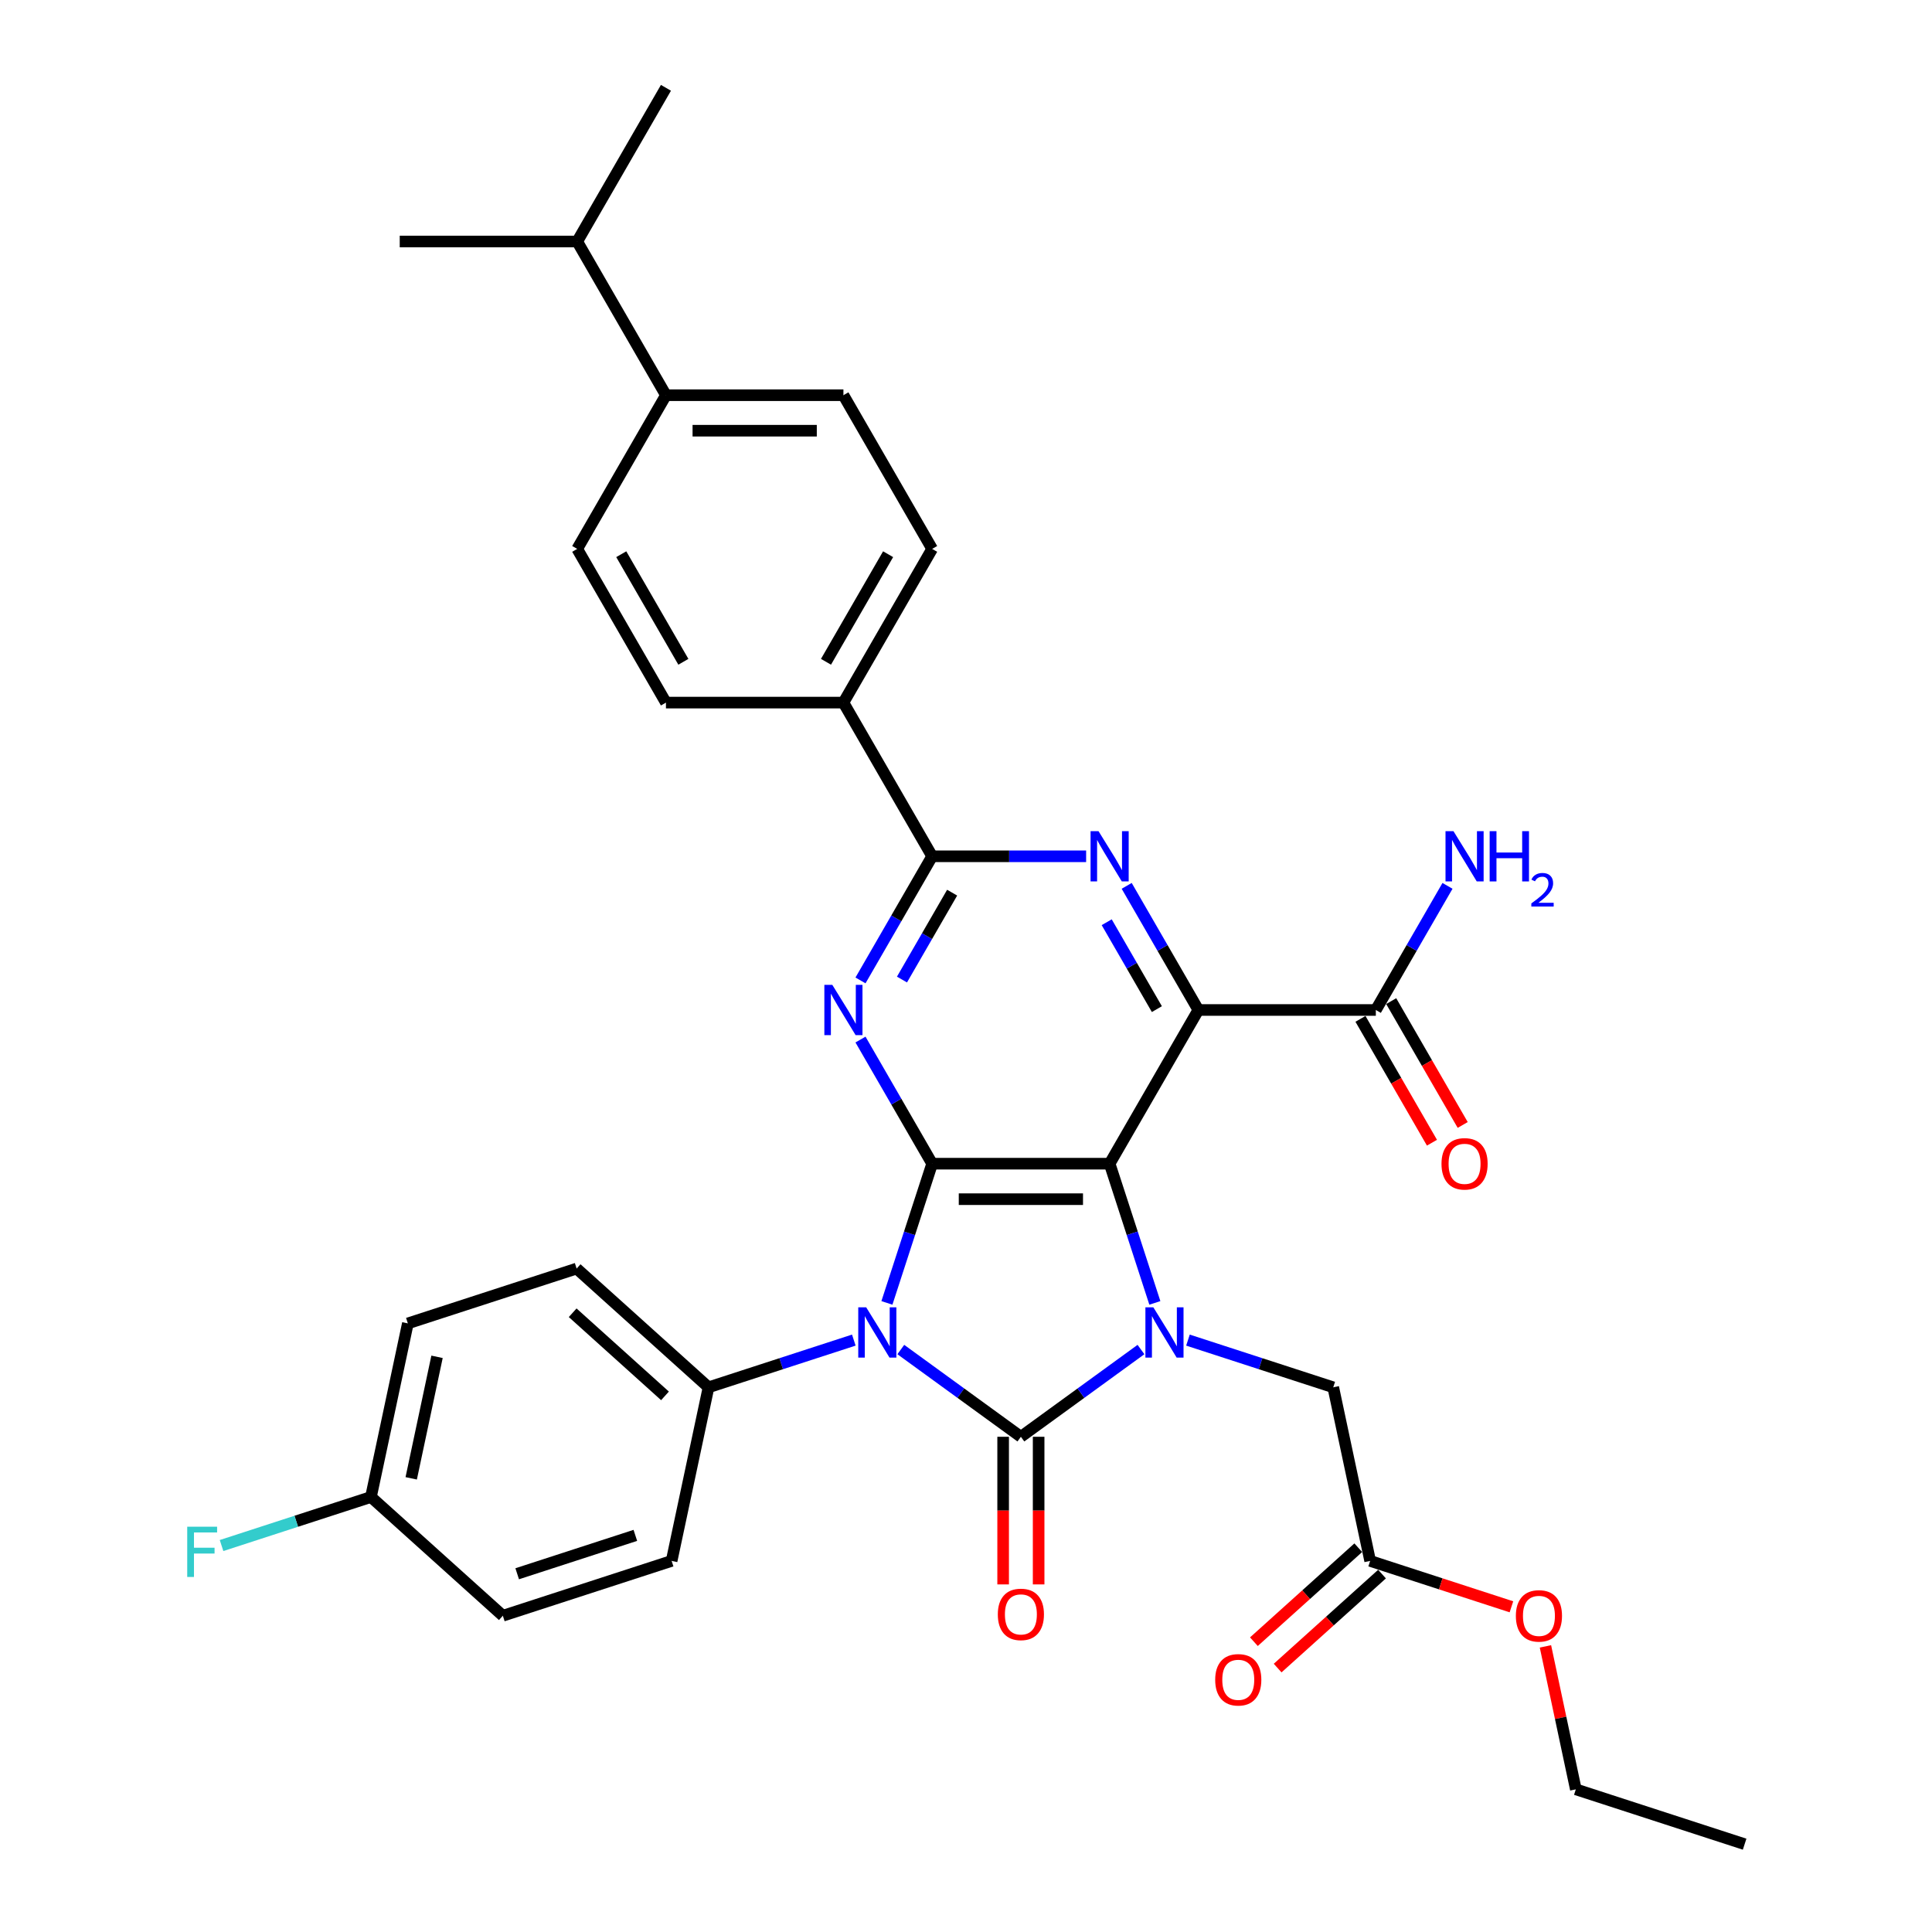 <?xml version='1.0' encoding='iso-8859-1'?>
<svg version='1.1' baseProfile='full'
              xmlns='http://www.w3.org/2000/svg'
                      xmlns:rdkit='http://www.rdkit.org/xml'
                      xmlns:xlink='http://www.w3.org/1999/xlink'
                  xml:space='preserve'
width='1000px' height='1000px' viewBox='0 0 1000 1000'>
<!-- END OF HEADER -->
<rect style='opacity:1.0;fill:#FFFFFF;stroke:none' width='1000' height='1000' x='0' y='0'> </rect>
<path class='bond-0' d='M 466.257,698.52 L 497.334,721.099' style='fill:none;fill-rule:evenodd;stroke:#0000FF;stroke-width:6px;stroke-linecap:butt;stroke-linejoin:miter;stroke-opacity:1' />
<path class='bond-0' d='M 497.334,721.099 L 528.41,743.677' style='fill:none;fill-rule:evenodd;stroke:#000000;stroke-width:6px;stroke-linecap:butt;stroke-linejoin:miter;stroke-opacity:1' />
<path class='bond-2' d='M 459.067,674.38 L 470.774,638.35' style='fill:none;fill-rule:evenodd;stroke:#0000FF;stroke-width:6px;stroke-linecap:butt;stroke-linejoin:miter;stroke-opacity:1' />
<path class='bond-2' d='M 470.774,638.35 L 482.481,602.321' style='fill:none;fill-rule:evenodd;stroke:#000000;stroke-width:6px;stroke-linecap:butt;stroke-linejoin:miter;stroke-opacity:1' />
<path class='bond-9' d='M 441.933,693.636 L 404.332,705.853' style='fill:none;fill-rule:evenodd;stroke:#0000FF;stroke-width:6px;stroke-linecap:butt;stroke-linejoin:miter;stroke-opacity:1' />
<path class='bond-9' d='M 404.332,705.853 L 366.732,718.07' style='fill:none;fill-rule:evenodd;stroke:#000000;stroke-width:6px;stroke-linecap:butt;stroke-linejoin:miter;stroke-opacity:1' />
<path class='bond-3' d='M 528.41,743.677 L 559.487,721.099' style='fill:none;fill-rule:evenodd;stroke:#000000;stroke-width:6px;stroke-linecap:butt;stroke-linejoin:miter;stroke-opacity:1' />
<path class='bond-3' d='M 559.487,721.099 L 590.564,698.52' style='fill:none;fill-rule:evenodd;stroke:#0000FF;stroke-width:6px;stroke-linecap:butt;stroke-linejoin:miter;stroke-opacity:1' />
<path class='bond-11' d='M 519.224,743.677 L 519.224,781.882' style='fill:none;fill-rule:evenodd;stroke:#000000;stroke-width:6px;stroke-linecap:butt;stroke-linejoin:miter;stroke-opacity:1' />
<path class='bond-11' d='M 519.224,781.882 L 519.224,820.086' style='fill:none;fill-rule:evenodd;stroke:#FF0000;stroke-width:6px;stroke-linecap:butt;stroke-linejoin:miter;stroke-opacity:1' />
<path class='bond-11' d='M 537.596,743.677 L 537.596,781.882' style='fill:none;fill-rule:evenodd;stroke:#000000;stroke-width:6px;stroke-linecap:butt;stroke-linejoin:miter;stroke-opacity:1' />
<path class='bond-11' d='M 537.596,781.882 L 537.596,820.086' style='fill:none;fill-rule:evenodd;stroke:#FF0000;stroke-width:6px;stroke-linecap:butt;stroke-linejoin:miter;stroke-opacity:1' />
<path class='bond-1' d='M 574.34,602.321 L 482.481,602.321' style='fill:none;fill-rule:evenodd;stroke:#000000;stroke-width:6px;stroke-linecap:butt;stroke-linejoin:miter;stroke-opacity:1' />
<path class='bond-1' d='M 560.561,620.693 L 496.26,620.693' style='fill:none;fill-rule:evenodd;stroke:#000000;stroke-width:6px;stroke-linecap:butt;stroke-linejoin:miter;stroke-opacity:1' />
<path class='bond-4' d='M 574.34,602.321 L 620.269,522.768' style='fill:none;fill-rule:evenodd;stroke:#000000;stroke-width:6px;stroke-linecap:butt;stroke-linejoin:miter;stroke-opacity:1' />
<path class='bond-34' d='M 574.34,602.321 L 586.047,638.35' style='fill:none;fill-rule:evenodd;stroke:#000000;stroke-width:6px;stroke-linecap:butt;stroke-linejoin:miter;stroke-opacity:1' />
<path class='bond-34' d='M 586.047,638.35 L 597.753,674.38' style='fill:none;fill-rule:evenodd;stroke:#0000FF;stroke-width:6px;stroke-linecap:butt;stroke-linejoin:miter;stroke-opacity:1' />
<path class='bond-5' d='M 482.481,602.321 L 463.934,570.196' style='fill:none;fill-rule:evenodd;stroke:#000000;stroke-width:6px;stroke-linecap:butt;stroke-linejoin:miter;stroke-opacity:1' />
<path class='bond-5' d='M 463.934,570.196 L 445.387,538.072' style='fill:none;fill-rule:evenodd;stroke:#0000FF;stroke-width:6px;stroke-linecap:butt;stroke-linejoin:miter;stroke-opacity:1' />
<path class='bond-10' d='M 614.888,693.636 L 652.489,705.853' style='fill:none;fill-rule:evenodd;stroke:#0000FF;stroke-width:6px;stroke-linecap:butt;stroke-linejoin:miter;stroke-opacity:1' />
<path class='bond-10' d='M 652.489,705.853 L 690.089,718.07' style='fill:none;fill-rule:evenodd;stroke:#000000;stroke-width:6px;stroke-linecap:butt;stroke-linejoin:miter;stroke-opacity:1' />
<path class='bond-8' d='M 620.269,522.768 L 712.128,522.768' style='fill:none;fill-rule:evenodd;stroke:#000000;stroke-width:6px;stroke-linecap:butt;stroke-linejoin:miter;stroke-opacity:1' />
<path class='bond-36' d='M 620.269,522.768 L 601.722,490.644' style='fill:none;fill-rule:evenodd;stroke:#000000;stroke-width:6px;stroke-linecap:butt;stroke-linejoin:miter;stroke-opacity:1' />
<path class='bond-36' d='M 601.722,490.644 L 583.175,458.52' style='fill:none;fill-rule:evenodd;stroke:#0000FF;stroke-width:6px;stroke-linecap:butt;stroke-linejoin:miter;stroke-opacity:1' />
<path class='bond-36' d='M 598.795,522.317 L 585.812,499.83' style='fill:none;fill-rule:evenodd;stroke:#000000;stroke-width:6px;stroke-linecap:butt;stroke-linejoin:miter;stroke-opacity:1' />
<path class='bond-36' d='M 585.812,499.83 L 572.829,477.343' style='fill:none;fill-rule:evenodd;stroke:#0000FF;stroke-width:6px;stroke-linecap:butt;stroke-linejoin:miter;stroke-opacity:1' />
<path class='bond-7' d='M 445.387,507.465 L 463.934,475.34' style='fill:none;fill-rule:evenodd;stroke:#0000FF;stroke-width:6px;stroke-linecap:butt;stroke-linejoin:miter;stroke-opacity:1' />
<path class='bond-7' d='M 463.934,475.34 L 482.481,443.216' style='fill:none;fill-rule:evenodd;stroke:#000000;stroke-width:6px;stroke-linecap:butt;stroke-linejoin:miter;stroke-opacity:1' />
<path class='bond-7' d='M 466.861,507.013 L 479.844,484.526' style='fill:none;fill-rule:evenodd;stroke:#0000FF;stroke-width:6px;stroke-linecap:butt;stroke-linejoin:miter;stroke-opacity:1' />
<path class='bond-7' d='M 479.844,484.526 L 492.827,462.039' style='fill:none;fill-rule:evenodd;stroke:#000000;stroke-width:6px;stroke-linecap:butt;stroke-linejoin:miter;stroke-opacity:1' />
<path class='bond-6' d='M 562.178,443.216 L 522.329,443.216' style='fill:none;fill-rule:evenodd;stroke:#0000FF;stroke-width:6px;stroke-linecap:butt;stroke-linejoin:miter;stroke-opacity:1' />
<path class='bond-6' d='M 522.329,443.216 L 482.481,443.216' style='fill:none;fill-rule:evenodd;stroke:#000000;stroke-width:6px;stroke-linecap:butt;stroke-linejoin:miter;stroke-opacity:1' />
<path class='bond-12' d='M 482.481,443.216 L 436.551,363.664' style='fill:none;fill-rule:evenodd;stroke:#000000;stroke-width:6px;stroke-linecap:butt;stroke-linejoin:miter;stroke-opacity:1' />
<path class='bond-14' d='M 704.173,527.361 L 722.678,559.412' style='fill:none;fill-rule:evenodd;stroke:#000000;stroke-width:6px;stroke-linecap:butt;stroke-linejoin:miter;stroke-opacity:1' />
<path class='bond-14' d='M 722.678,559.412 L 741.182,591.463' style='fill:none;fill-rule:evenodd;stroke:#FF0000;stroke-width:6px;stroke-linecap:butt;stroke-linejoin:miter;stroke-opacity:1' />
<path class='bond-14' d='M 720.084,518.175 L 738.588,550.226' style='fill:none;fill-rule:evenodd;stroke:#000000;stroke-width:6px;stroke-linecap:butt;stroke-linejoin:miter;stroke-opacity:1' />
<path class='bond-14' d='M 738.588,550.226 L 757.093,582.277' style='fill:none;fill-rule:evenodd;stroke:#FF0000;stroke-width:6px;stroke-linecap:butt;stroke-linejoin:miter;stroke-opacity:1' />
<path class='bond-23' d='M 712.128,522.768 L 730.675,490.644' style='fill:none;fill-rule:evenodd;stroke:#000000;stroke-width:6px;stroke-linecap:butt;stroke-linejoin:miter;stroke-opacity:1' />
<path class='bond-23' d='M 730.675,490.644 L 749.222,458.52' style='fill:none;fill-rule:evenodd;stroke:#0000FF;stroke-width:6px;stroke-linecap:butt;stroke-linejoin:miter;stroke-opacity:1' />
<path class='bond-21' d='M 366.732,718.07 L 298.467,656.604' style='fill:none;fill-rule:evenodd;stroke:#000000;stroke-width:6px;stroke-linecap:butt;stroke-linejoin:miter;stroke-opacity:1' />
<path class='bond-21' d='M 344.199,722.503 L 296.413,679.477' style='fill:none;fill-rule:evenodd;stroke:#000000;stroke-width:6px;stroke-linecap:butt;stroke-linejoin:miter;stroke-opacity:1' />
<path class='bond-22' d='M 366.732,718.07 L 347.633,807.922' style='fill:none;fill-rule:evenodd;stroke:#000000;stroke-width:6px;stroke-linecap:butt;stroke-linejoin:miter;stroke-opacity:1' />
<path class='bond-13' d='M 690.089,718.07 L 709.188,807.922' style='fill:none;fill-rule:evenodd;stroke:#000000;stroke-width:6px;stroke-linecap:butt;stroke-linejoin:miter;stroke-opacity:1' />
<path class='bond-17' d='M 436.551,363.664 L 344.692,363.664' style='fill:none;fill-rule:evenodd;stroke:#000000;stroke-width:6px;stroke-linecap:butt;stroke-linejoin:miter;stroke-opacity:1' />
<path class='bond-18' d='M 436.551,363.664 L 482.481,284.111' style='fill:none;fill-rule:evenodd;stroke:#000000;stroke-width:6px;stroke-linecap:butt;stroke-linejoin:miter;stroke-opacity:1' />
<path class='bond-18' d='M 427.53,342.545 L 459.681,286.858' style='fill:none;fill-rule:evenodd;stroke:#000000;stroke-width:6px;stroke-linecap:butt;stroke-linejoin:miter;stroke-opacity:1' />
<path class='bond-16' d='M 703.041,801.095 L 676.028,825.418' style='fill:none;fill-rule:evenodd;stroke:#000000;stroke-width:6px;stroke-linecap:butt;stroke-linejoin:miter;stroke-opacity:1' />
<path class='bond-16' d='M 676.028,825.418 L 649.015,849.741' style='fill:none;fill-rule:evenodd;stroke:#FF0000;stroke-width:6px;stroke-linecap:butt;stroke-linejoin:miter;stroke-opacity:1' />
<path class='bond-16' d='M 715.334,814.748 L 688.321,839.071' style='fill:none;fill-rule:evenodd;stroke:#000000;stroke-width:6px;stroke-linecap:butt;stroke-linejoin:miter;stroke-opacity:1' />
<path class='bond-16' d='M 688.321,839.071 L 661.308,863.394' style='fill:none;fill-rule:evenodd;stroke:#FF0000;stroke-width:6px;stroke-linecap:butt;stroke-linejoin:miter;stroke-opacity:1' />
<path class='bond-28' d='M 709.188,807.922 L 745.75,819.802' style='fill:none;fill-rule:evenodd;stroke:#000000;stroke-width:6px;stroke-linecap:butt;stroke-linejoin:miter;stroke-opacity:1' />
<path class='bond-28' d='M 745.75,819.802 L 782.313,831.681' style='fill:none;fill-rule:evenodd;stroke:#FF0000;stroke-width:6px;stroke-linecap:butt;stroke-linejoin:miter;stroke-opacity:1' />
<path class='bond-15' d='M 344.692,204.559 L 436.551,204.559' style='fill:none;fill-rule:evenodd;stroke:#000000;stroke-width:6px;stroke-linecap:butt;stroke-linejoin:miter;stroke-opacity:1' />
<path class='bond-15' d='M 358.471,222.931 L 422.772,222.931' style='fill:none;fill-rule:evenodd;stroke:#000000;stroke-width:6px;stroke-linecap:butt;stroke-linejoin:miter;stroke-opacity:1' />
<path class='bond-25' d='M 344.692,204.559 L 298.763,125.007' style='fill:none;fill-rule:evenodd;stroke:#000000;stroke-width:6px;stroke-linecap:butt;stroke-linejoin:miter;stroke-opacity:1' />
<path class='bond-37' d='M 344.692,204.559 L 298.763,284.111' style='fill:none;fill-rule:evenodd;stroke:#000000;stroke-width:6px;stroke-linecap:butt;stroke-linejoin:miter;stroke-opacity:1' />
<path class='bond-19' d='M 344.692,363.664 L 298.763,284.111' style='fill:none;fill-rule:evenodd;stroke:#000000;stroke-width:6px;stroke-linecap:butt;stroke-linejoin:miter;stroke-opacity:1' />
<path class='bond-19' d='M 353.713,342.545 L 321.562,286.858' style='fill:none;fill-rule:evenodd;stroke:#000000;stroke-width:6px;stroke-linecap:butt;stroke-linejoin:miter;stroke-opacity:1' />
<path class='bond-20' d='M 482.481,284.111 L 436.551,204.559' style='fill:none;fill-rule:evenodd;stroke:#000000;stroke-width:6px;stroke-linecap:butt;stroke-linejoin:miter;stroke-opacity:1' />
<path class='bond-26' d='M 298.467,656.604 L 211.104,684.99' style='fill:none;fill-rule:evenodd;stroke:#000000;stroke-width:6px;stroke-linecap:butt;stroke-linejoin:miter;stroke-opacity:1' />
<path class='bond-27' d='M 347.633,807.922 L 260.27,836.308' style='fill:none;fill-rule:evenodd;stroke:#000000;stroke-width:6px;stroke-linecap:butt;stroke-linejoin:miter;stroke-opacity:1' />
<path class='bond-27' d='M 328.851,794.707 L 267.697,814.577' style='fill:none;fill-rule:evenodd;stroke:#000000;stroke-width:6px;stroke-linecap:butt;stroke-linejoin:miter;stroke-opacity:1' />
<path class='bond-24' d='M 192.005,774.842 L 260.27,836.308' style='fill:none;fill-rule:evenodd;stroke:#000000;stroke-width:6px;stroke-linecap:butt;stroke-linejoin:miter;stroke-opacity:1' />
<path class='bond-29' d='M 192.005,774.842 L 153.339,787.405' style='fill:none;fill-rule:evenodd;stroke:#000000;stroke-width:6px;stroke-linecap:butt;stroke-linejoin:miter;stroke-opacity:1' />
<path class='bond-29' d='M 153.339,787.405 L 114.673,799.969' style='fill:none;fill-rule:evenodd;stroke:#33CCCC;stroke-width:6px;stroke-linecap:butt;stroke-linejoin:miter;stroke-opacity:1' />
<path class='bond-35' d='M 192.005,774.842 L 211.104,684.99' style='fill:none;fill-rule:evenodd;stroke:#000000;stroke-width:6px;stroke-linecap:butt;stroke-linejoin:miter;stroke-opacity:1' />
<path class='bond-35' d='M 212.84,765.184 L 226.209,702.288' style='fill:none;fill-rule:evenodd;stroke:#000000;stroke-width:6px;stroke-linecap:butt;stroke-linejoin:miter;stroke-opacity:1' />
<path class='bond-31' d='M 298.763,125.007 L 344.692,45.455' style='fill:none;fill-rule:evenodd;stroke:#000000;stroke-width:6px;stroke-linecap:butt;stroke-linejoin:miter;stroke-opacity:1' />
<path class='bond-32' d='M 298.763,125.007 L 206.903,125.007' style='fill:none;fill-rule:evenodd;stroke:#000000;stroke-width:6px;stroke-linecap:butt;stroke-linejoin:miter;stroke-opacity:1' />
<path class='bond-30' d='M 799.921,852.163 L 807.785,889.161' style='fill:none;fill-rule:evenodd;stroke:#FF0000;stroke-width:6px;stroke-linecap:butt;stroke-linejoin:miter;stroke-opacity:1' />
<path class='bond-30' d='M 807.785,889.161 L 815.649,926.159' style='fill:none;fill-rule:evenodd;stroke:#000000;stroke-width:6px;stroke-linecap:butt;stroke-linejoin:miter;stroke-opacity:1' />
<path class='bond-33' d='M 815.649,926.159 L 903.013,954.545' style='fill:none;fill-rule:evenodd;stroke:#000000;stroke-width:6px;stroke-linecap:butt;stroke-linejoin:miter;stroke-opacity:1' />
<path  class='atom-0' d='M 448.344 676.677
L 456.869 690.456
Q 457.714 691.815, 459.073 694.277
Q 460.433 696.739, 460.506 696.886
L 460.506 676.677
L 463.96 676.677
L 463.96 702.691
L 460.396 702.691
L 451.247 687.626
Q 450.182 685.863, 449.042 683.842
Q 447.94 681.821, 447.609 681.196
L 447.609 702.691
L 444.229 702.691
L 444.229 676.677
L 448.344 676.677
' fill='#0000FF'/>
<path  class='atom-4' d='M 596.975 676.677
L 605.5 690.456
Q 606.345 691.815, 607.705 694.277
Q 609.064 696.739, 609.138 696.886
L 609.138 676.677
L 612.592 676.677
L 612.592 702.691
L 609.027 702.691
L 599.878 687.626
Q 598.813 685.863, 597.674 683.842
Q 596.571 681.821, 596.241 681.196
L 596.241 702.691
L 592.86 702.691
L 592.86 676.677
L 596.975 676.677
' fill='#0000FF'/>
<path  class='atom-6' d='M 430.801 509.761
L 439.325 523.54
Q 440.17 524.9, 441.53 527.361
Q 442.889 529.823, 442.963 529.97
L 442.963 509.761
L 446.417 509.761
L 446.417 535.776
L 442.853 535.776
L 433.704 520.711
Q 432.638 518.947, 431.499 516.926
Q 430.397 514.905, 430.066 514.281
L 430.066 535.776
L 426.686 535.776
L 426.686 509.761
L 430.801 509.761
' fill='#0000FF'/>
<path  class='atom-7' d='M 568.589 430.209
L 577.114 443.988
Q 577.959 445.347, 579.319 447.809
Q 580.678 450.271, 580.752 450.418
L 580.752 430.209
L 584.206 430.209
L 584.206 456.223
L 580.641 456.223
L 571.492 441.158
Q 570.427 439.395, 569.288 437.374
Q 568.185 435.353, 567.855 434.728
L 567.855 456.223
L 564.474 456.223
L 564.474 430.209
L 568.589 430.209
' fill='#0000FF'/>
<path  class='atom-12' d='M 516.469 835.61
Q 516.469 829.363, 519.555 825.873
Q 522.642 822.382, 528.41 822.382
Q 534.179 822.382, 537.266 825.873
Q 540.352 829.363, 540.352 835.61
Q 540.352 841.93, 537.229 845.531
Q 534.106 849.095, 528.41 849.095
Q 522.678 849.095, 519.555 845.531
Q 516.469 841.967, 516.469 835.61
M 528.41 846.155
Q 532.379 846.155, 534.51 843.51
Q 536.678 840.827, 536.678 835.61
Q 536.678 830.503, 534.51 827.93
Q 532.379 825.322, 528.41 825.322
Q 524.442 825.322, 522.274 827.894
Q 520.143 830.466, 520.143 835.61
Q 520.143 840.864, 522.274 843.51
Q 524.442 846.155, 528.41 846.155
' fill='#FF0000'/>
<path  class='atom-15' d='M 746.116 602.394
Q 746.116 596.148, 749.203 592.657
Q 752.289 589.166, 758.058 589.166
Q 763.827 589.166, 766.913 592.657
Q 770 596.148, 770 602.394
Q 770 608.714, 766.876 612.315
Q 763.753 615.879, 758.058 615.879
Q 752.326 615.879, 749.203 612.315
Q 746.116 608.751, 746.116 602.394
M 758.058 612.94
Q 762.026 612.94, 764.157 610.294
Q 766.325 607.612, 766.325 602.394
Q 766.325 597.287, 764.157 594.715
Q 762.026 592.106, 758.058 592.106
Q 754.09 592.106, 751.922 594.678
Q 749.791 597.25, 749.791 602.394
Q 749.791 607.649, 751.922 610.294
Q 754.09 612.94, 758.058 612.94
' fill='#FF0000'/>
<path  class='atom-17' d='M 628.981 869.461
Q 628.981 863.214, 632.068 859.724
Q 635.154 856.233, 640.923 856.233
Q 646.692 856.233, 649.778 859.724
Q 652.865 863.214, 652.865 869.461
Q 652.865 875.781, 649.741 879.382
Q 646.618 882.946, 640.923 882.946
Q 635.191 882.946, 632.068 879.382
Q 628.981 875.818, 628.981 869.461
M 640.923 880.006
Q 644.891 880.006, 647.022 877.361
Q 649.19 874.678, 649.19 869.461
Q 649.19 864.354, 647.022 861.781
Q 644.891 859.173, 640.923 859.173
Q 636.955 859.173, 634.787 861.745
Q 632.656 864.317, 632.656 869.461
Q 632.656 874.715, 634.787 877.361
Q 636.955 880.006, 640.923 880.006
' fill='#FF0000'/>
<path  class='atom-24' d='M 752.308 430.209
L 760.832 443.988
Q 761.677 445.347, 763.037 447.809
Q 764.396 450.271, 764.47 450.418
L 764.47 430.209
L 767.924 430.209
L 767.924 456.223
L 764.36 456.223
L 755.21 441.158
Q 754.145 439.395, 753.006 437.374
Q 751.903 435.353, 751.573 434.728
L 751.573 456.223
L 748.192 456.223
L 748.192 430.209
L 752.308 430.209
' fill='#0000FF'/>
<path  class='atom-24' d='M 771.047 430.209
L 774.574 430.209
L 774.574 441.269
L 787.875 441.269
L 787.875 430.209
L 791.403 430.209
L 791.403 456.223
L 787.875 456.223
L 787.875 444.208
L 774.574 444.208
L 774.574 456.223
L 771.047 456.223
L 771.047 430.209
' fill='#0000FF'/>
<path  class='atom-24' d='M 792.664 455.311
Q 793.294 453.686, 794.798 452.789
Q 796.302 451.867, 798.387 451.867
Q 800.982 451.867, 802.437 453.274
Q 803.892 454.68, 803.892 457.178
Q 803.892 459.724, 802 462.101
Q 800.133 464.477, 796.253 467.291
L 804.183 467.291
L 804.183 469.231
L 792.615 469.231
L 792.615 467.606
Q 795.817 465.326, 797.708 463.629
Q 799.624 461.931, 800.545 460.403
Q 801.467 458.875, 801.467 457.299
Q 801.467 455.65, 800.642 454.729
Q 799.818 453.807, 798.387 453.807
Q 797.005 453.807, 796.083 454.365
Q 795.162 454.923, 794.507 456.159
L 792.664 455.311
' fill='#0000FF'/>
<path  class='atom-29' d='M 784.609 836.381
Q 784.609 830.135, 787.696 826.644
Q 790.782 823.153, 796.551 823.153
Q 802.32 823.153, 805.406 826.644
Q 808.492 830.135, 808.492 836.381
Q 808.492 842.701, 805.369 846.302
Q 802.246 849.866, 796.551 849.866
Q 790.819 849.866, 787.696 846.302
Q 784.609 842.738, 784.609 836.381
M 796.551 846.927
Q 800.519 846.927, 802.65 844.281
Q 804.818 841.599, 804.818 836.381
Q 804.818 831.274, 802.65 828.702
Q 800.519 826.093, 796.551 826.093
Q 792.582 826.093, 790.415 828.665
Q 788.283 831.237, 788.283 836.381
Q 788.283 841.636, 790.415 844.281
Q 792.582 846.927, 796.551 846.927
' fill='#FF0000'/>
<path  class='atom-30' d='M 96.907 790.221
L 112.377 790.221
L 112.377 793.197
L 100.398 793.197
L 100.398 801.097
L 111.054 801.097
L 111.054 804.11
L 100.398 804.11
L 100.398 816.235
L 96.907 816.235
L 96.907 790.221
' fill='#33CCCC'/>
</svg>
